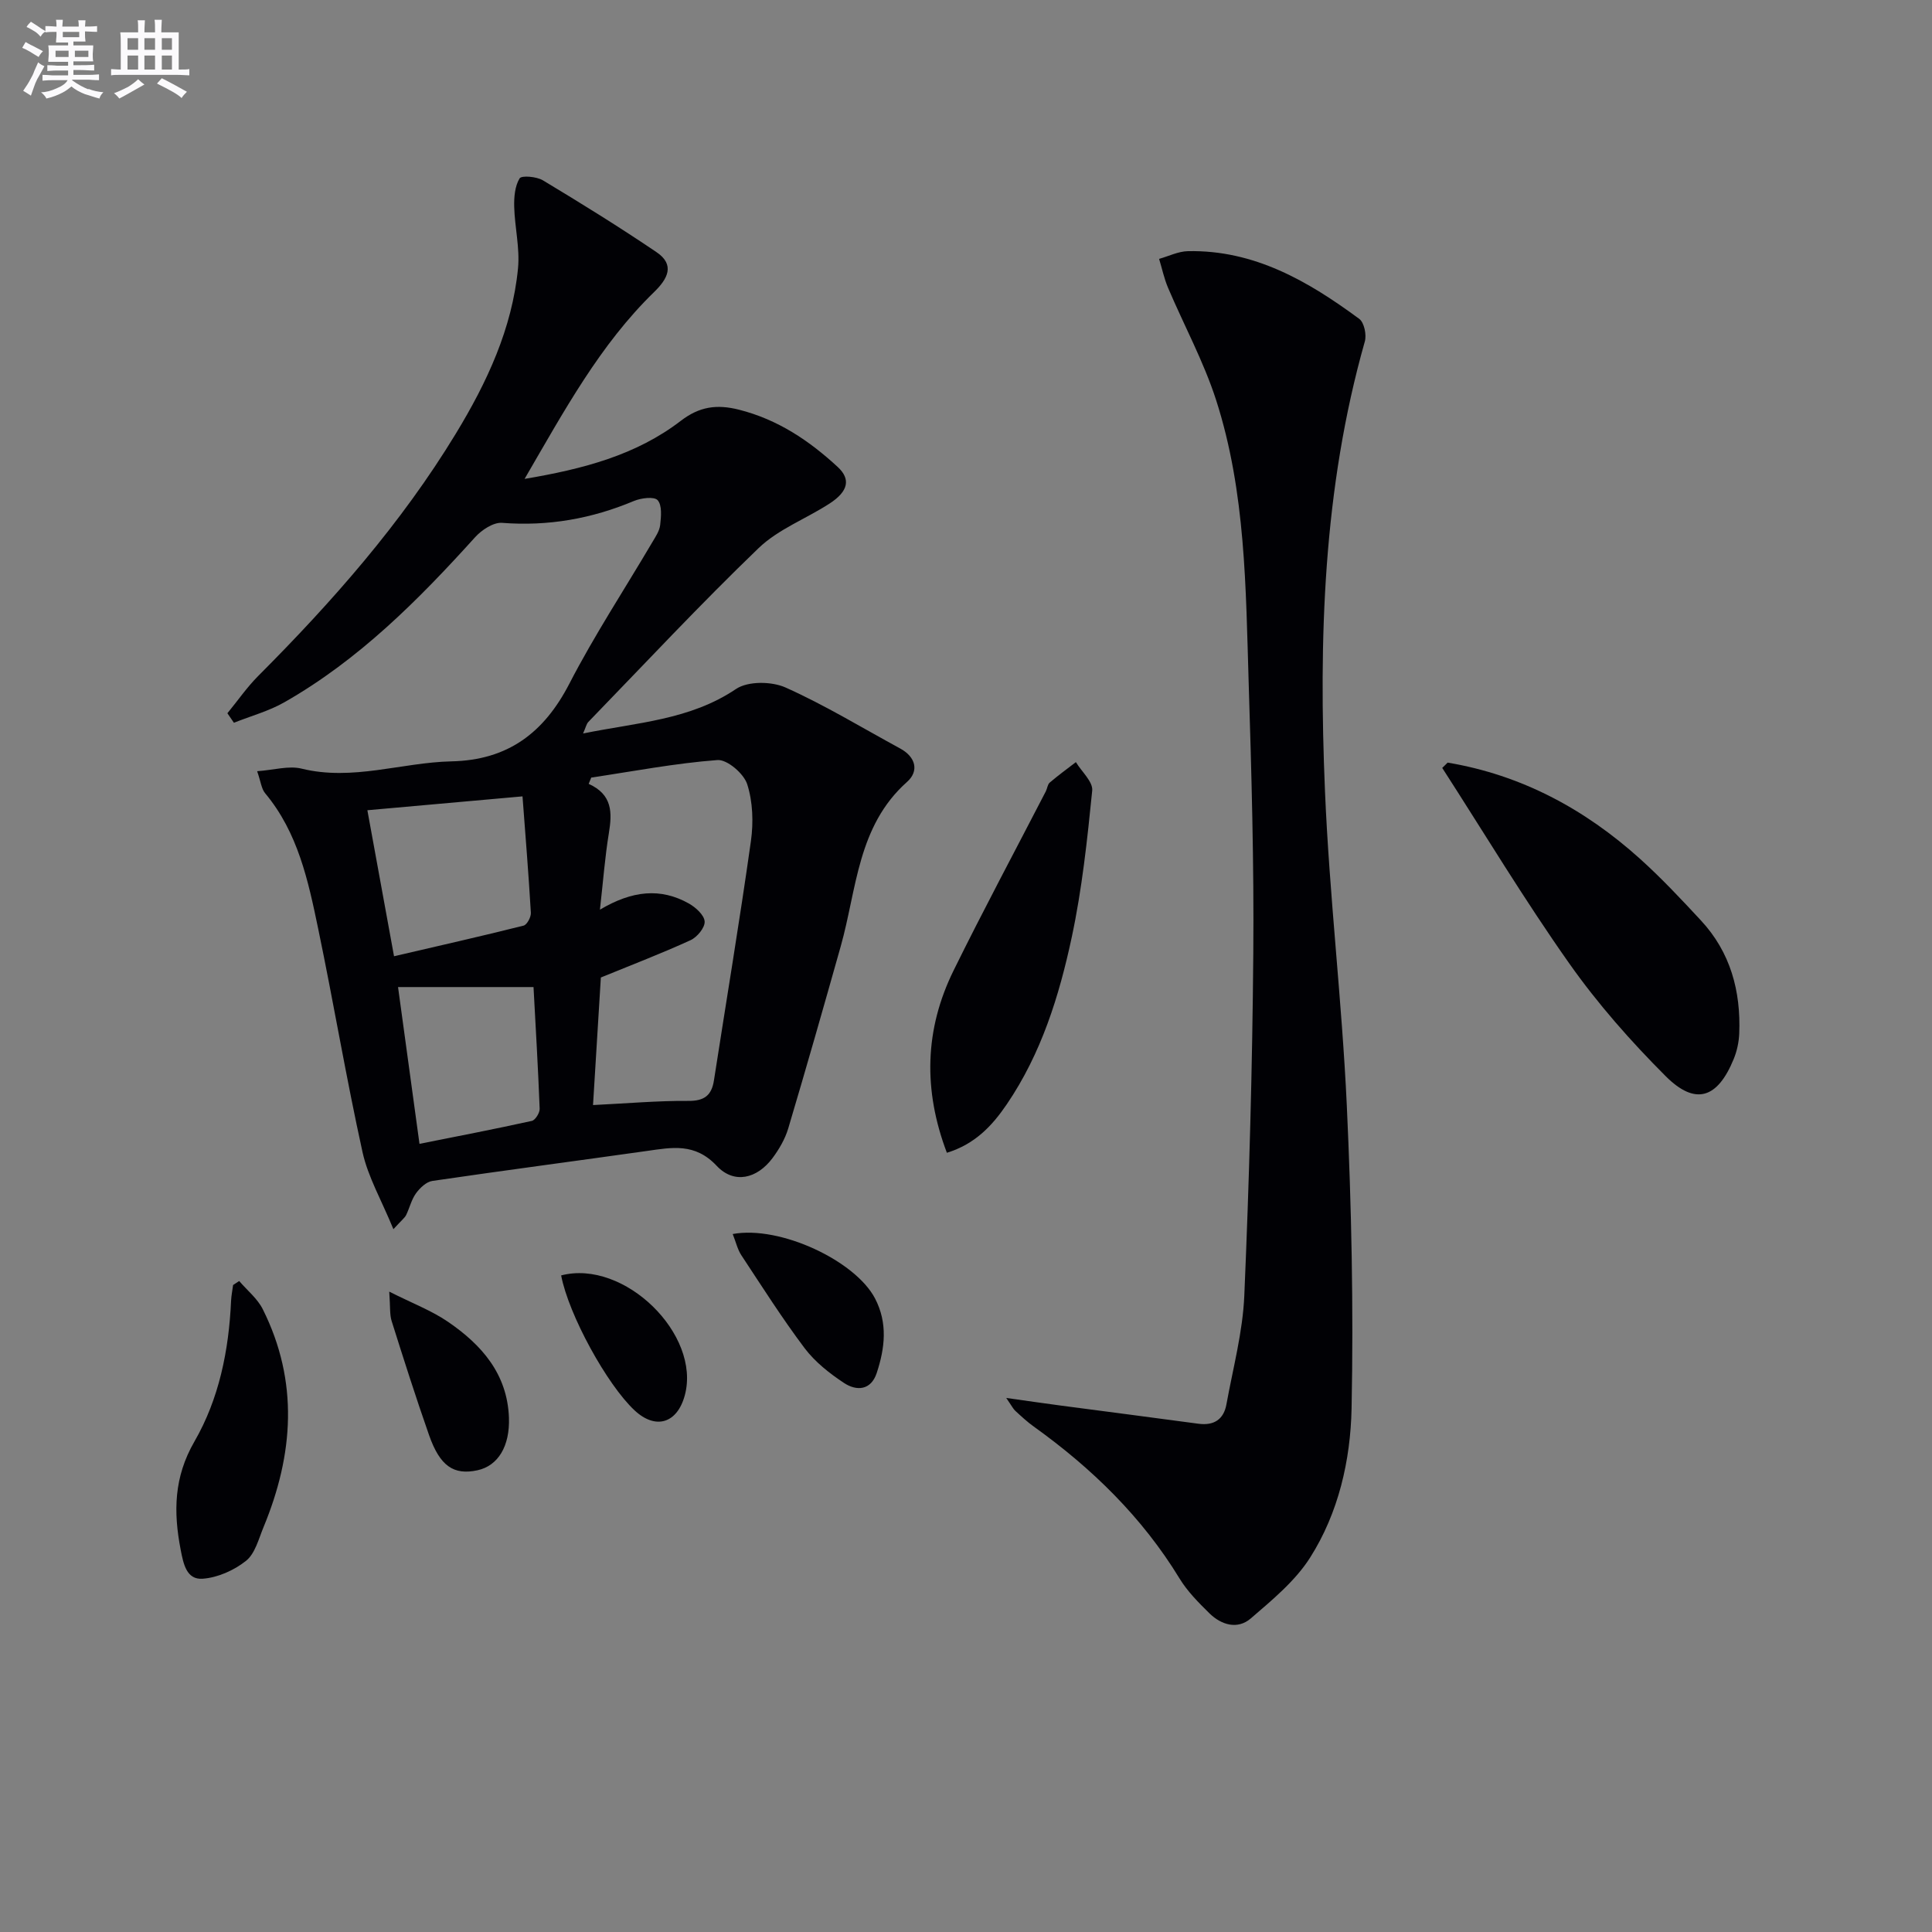 <svg enable-background="new 0 0 400 400" viewBox="0 0 400 400" xmlns="http://www.w3.org/2000/svg"><rect x="0" y="0" width="400" height="400" fill="#808080" stroke="none"/><g fill="#010105"><path d="m81.45 254.49c-2.47-6.02-5.25-10.8-6.39-15.94-3.39-15.36-5.98-30.89-9.19-46.3-2.06-9.91-4.18-19.88-10.97-28.01-.78-.93-.9-2.4-1.66-4.57 3.49-.25 6.55-1.19 9.21-.53 10.57 2.6 20.7-1.28 31.04-1.51 11.65-.26 19.12-5.88 24.39-16.08 5.18-10.03 11.41-19.51 17.15-29.25.67-1.14 1.51-2.35 1.65-3.6.2-1.74.42-4.08-.52-5.14-.72-.8-3.42-.46-4.91.16-8.76 3.68-17.76 5.27-27.29 4.53-1.81-.14-4.24 1.47-5.6 2.98-11.76 13.02-24.08 25.39-39.47 34.16-3.24 1.85-6.96 2.85-10.46 4.25-.45-.66-.9-1.31-1.35-1.97 2.12-2.58 4.04-5.37 6.38-7.72 15.32-15.36 29.61-31.56 40.92-50.18 6.44-10.6 11.66-21.73 12.87-34.23.4-4.18-.68-8.49-.79-12.74-.05-1.99.14-4.27 1.12-5.87.4-.65 3.52-.38 4.83.41 7.95 4.78 15.84 9.67 23.52 14.87 3.87 2.62 2.31 5.52-.49 8.24-11.23 10.92-18.59 24.54-26.83 38.7 12.11-2.04 23.07-4.91 32.34-12.02 3.85-2.96 7.45-3.47 12.04-2.31 8.03 2.03 14.53 6.39 20.46 11.87 2.7 2.5 2.22 5.02-1.69 7.56-4.87 3.16-10.63 5.31-14.71 9.24-12.09 11.63-23.55 23.92-35.23 35.97-.41.42-.53 1.12-1.1 2.4 11.23-2.29 22.12-2.78 31.66-9.21 2.46-1.66 7.38-1.6 10.26-.31 8.16 3.65 15.84 8.34 23.72 12.62 3.25 1.76 3.96 4.68 1.43 6.93-10.27 9.14-10.39 22.18-13.72 34.01-3.55 12.6-7.14 25.2-10.88 37.75-.65 2.17-1.88 4.28-3.24 6.11-3.2 4.29-7.96 5.45-11.56 1.62-4.51-4.81-9.27-3.82-14.51-3.08-14.78 2.09-29.59 4.03-44.37 6.2-1.25.18-2.57 1.45-3.38 2.56-.95 1.31-1.32 3.02-2.05 4.51-.28.57-.85.98-2.63 2.92zm41.33-25.7c7.19-.35 13.45-.91 19.71-.86 3.34.03 4.85-1.14 5.33-4.28 2.56-16.5 5.32-32.98 7.65-49.52.54-3.85.4-8.12-.77-11.77-.71-2.2-4.15-5.15-6.16-5-8.75.66-17.42 2.33-26.13 3.63-.18.43-.36.87-.53 1.3 4.95 2.23 4.87 5.99 4.18 10.2-.81 4.93-1.18 9.92-1.85 15.85 6.71-3.99 12.58-4.55 18.41-1.28 1.42.8 3.19 2.4 3.27 3.73.08 1.26-1.56 3.25-2.93 3.87-5.96 2.73-12.09 5.07-18.56 7.72-.5 8.28-1.04 17.01-1.62 26.41zm-41.2-30.81c8.98-2.09 17.93-4.11 26.82-6.34.71-.18 1.56-1.77 1.51-2.66-.47-8.01-1.12-16.01-1.73-24.1-11.66 1.04-22.13 1.97-32.12 2.87 1.79 9.79 3.52 19.29 5.52 30.23zm5.27 38.84c7.91-1.58 15.61-3.06 23.26-4.75.72-.16 1.66-1.68 1.62-2.53-.32-8.4-.82-16.79-1.27-25.18-9.88 0-18.94 0-28.05 0 1.44 10.57 2.85 20.86 4.44 32.46z"/><path d="m208.33 289.43c4.58.64 7.9 1.13 11.23 1.57 9.52 1.26 19.05 2.48 28.57 3.77 3.22.43 5.23-.91 5.79-4.02 1.36-7.49 3.38-14.97 3.7-22.51 1.01-23.59 1.67-47.2 1.86-70.81.16-18.63-.37-37.27-.95-55.9-.61-19.74-.61-39.63-6.74-58.68-2.58-8-6.66-15.5-9.96-23.27-.81-1.91-1.24-3.98-1.85-5.98 1.99-.56 3.97-1.56 5.97-1.6 13.74-.28 24.91 6.23 35.47 14.02 1.02.75 1.55 3.3 1.15 4.69-8.65 30.49-9.56 61.7-8.25 93 .91 21.74 3.51 43.4 4.52 65.14.97 20.89 1.41 41.85.99 62.75-.22 10.74-2.7 21.62-8.59 30.89-3.08 4.85-7.84 8.76-12.28 12.59-2.73 2.35-6.09 1.37-8.58-1.08-2.24-2.2-4.53-4.51-6.15-7.16-7.76-12.74-18.17-22.86-30.19-31.48-1.35-.96-2.57-2.1-3.8-3.23-.44-.38-.71-.96-1.91-2.7z"/><path d="m299.72 157.89c15.27 2.56 28.38 9.61 39.82 19.91 4.44 4 8.55 8.38 12.62 12.77 6.11 6.58 8.28 14.61 7.93 23.4-.07 1.78-.47 3.65-1.15 5.3-3.34 8.16-7.92 9.69-14.07 3.55-7.24-7.24-14.11-15.03-20-23.39-9.26-13.13-17.56-26.93-26.27-40.44.38-.38.75-.74 1.12-1.1z"/><path d="m196.04 238.67c-4.94-13.02-4.61-25.57 1.4-37.76 6.14-12.47 12.71-24.73 19.09-37.08.3-.59.35-1.41.8-1.8 1.74-1.49 3.6-2.84 5.42-4.24 1.19 1.97 3.56 4.06 3.38 5.9-1.02 10.17-2.11 20.4-4.24 30.37-2.6 12.16-6.31 24.08-13.44 34.56-3.01 4.43-6.56 8.25-12.41 10.05z"/><path d="m49.52 265.22c1.66 1.94 3.79 3.64 4.89 5.85 7.48 14.97 6.38 30.07.15 45.11-1.01 2.44-1.75 5.48-3.62 6.97-2.47 1.97-5.88 3.49-9 3.71-3.29.23-3.96-2.99-4.54-6.03-1.51-7.85-1.41-15 2.86-22.39 5.09-8.81 7.12-18.84 7.58-29.09.05-1.1.28-2.2.42-3.3.42-.27.84-.55 1.26-.83z"/><path d="m151.7 255.49c9.86-1.81 25.43 5.58 29.47 13.35 2.66 5.1 2.04 10.28.35 15.41-1.2 3.65-4.19 3.79-6.79 2.07-3-1.98-5.99-4.35-8.14-7.19-4.67-6.21-8.84-12.79-13.13-19.29-.76-1.17-1.08-2.63-1.76-4.35z"/><path d="m80.59 267.42c4.84 2.44 8.79 3.93 12.17 6.25 6.94 4.75 12.27 10.76 12.61 19.82.22 5.91-2.24 10-6.54 10.92-4.9 1.05-7.75-.87-10-7.29-2.74-7.81-5.25-15.7-7.74-23.6-.43-1.34-.27-2.85-.5-6.1z"/><path d="m116.18 264.06c13.08-3.4 29 12.25 25.6 24.83-1.58 5.83-6.05 7.17-10.4 3.11-5.7-5.31-13.66-19.81-15.2-27.94z"/></g><path d="m6.8 9.5c.6.3 1.3.7 2.1 1.1-.4.4-.7.8-.9 1.2-.7-.4-1.3-.8-1.8-1.1s-1.1-.6-1.6-.8c.2-.4.5-.8.7-1.2.4.2.8.5 1.5.8zm.9 6.9c-.3.6-.5 1.1-.7 1.7s-.4 1.1-.6 1.7c-.6-.4-1.1-.7-1.6-1 .7-1 1.2-1.8 1.5-2.4.3-.5.6-1.1.8-1.7.3-.6.5-1.2.8-1.8.3.3.8.6 1.3.8-.7 1.3-1.2 2.2-1.5 2.7zm.1-11c.4.3 1 .7 1.7 1.1-.5.2-.8.6-1.1 1.1-.5-.6-1-1-1.4-1.2s-.9-.6-1.5-.8c.2-.4.5-.7.9-1.1.5.3.9.6 1.4.9zm10.5 13c1 .4 2 .6 3.1.7-.4.4-.7.8-.8 1.3-.9-.2-1.9-.6-3-.9-1-.4-2-.9-2.8-1.6-.5.4-1.1.9-1.9 1.3s-1.9.9-3.3 1.2c-.1-.3-.5-.8-1.1-1.3 1 0 2.1-.3 3.2-.8 1.2-.5 1.9-1 2.3-1.7h-3.2c-.4 0-1 0-2 .1v-1.2c1 0 1.7.1 2 .1h3.3v-1h-2.3c-.2 0-.9 0-2 .1v-1.2c1.2 0 1.9.1 2 .1h2.3v-.8h-4.1c0-.7.1-1.2.1-1.6 0-.5 0-1.1-.1-1.8h4.1v-.6h-2.5c0-.6.1-1.1.1-1.6v-.6h-.5c-.4 0-1 0-1.8.1v-1.3c1.2 0 1.9.1 2.1.1h.2c0-.3 0-.8-.1-1.4h1.4c0 .6-.1 1-.1 1.4h3.4c0-.4 0-.8-.1-1.3h1.5c0 .4-.1.9-.1 1.3.7 0 1.5 0 2.5-.1v1.2c-1 0-1.8-.1-2.5-.1v.6c0 .3 0 .8.1 1.5h-2.5v.8h4.1c0 .7-.1 1.3-.1 1.8s0 1 .1 1.5h-4.1v.8h1.4c.8 0 1.8 0 2.9-.1v1.2c-1 0-1.9-.1-2.8-.1h-1.5v1h3.2c.3 0 1 0 2.1-.1v1.2c-1.1 0-1.8-.1-2.1-.1h-3.4l-.1.1c1.4 1 2.4 1.5 3.4 1.9zm-4.1-6.6v-1.3h-2.7v1.3zm2.2-4.1v-1.1h-3.4v1.1zm1.9 4.1v-1.3h-2.8v1.3z" fill="#fbfafc"/><path d="m37 6.7v2.3 5.4c1 0 1.8 0 2.2-.1v1.3c-.6 0-1.5-.1-2.5-.1h-11.9c-.7 0-1.3 0-1.8.1v-1.3c.5 0 1.1.1 2 .1v-5.2c0-1 0-1.8-.1-2.5h3.7c0-1.3 0-2.1-.1-2.5h1.5c0 .4-.1 1.3-.1 2.5h2.2c0-1.2 0-2.1-.1-2.6h1.5c0 .4-.1 1.3-.1 2.6zm-12.3 13.7c-.3-.4-.7-.8-1.1-1.1 1.1-.4 2.1-.9 2.9-1.3.8-.5 1.5-1 2.1-1.6.4.4.9.8 1.3 1.1-2.5 1.4-4.2 2.4-5.2 2.9zm3.9-10.1v-2.4h-2.2v2.4zm0 4.1v-2.9h-2.2v2.9zm3.5-4.1v-2.4h-2.2v2.4zm0 4.1v-2.9h-2.2v2.9zm.4 2.9 1-1.1c.6.3 1.4.7 2.5 1.3s2 1.1 2.7 1.5c-.4.4-.8.8-1.1 1.3-.8-.8-2.5-1.7-5.1-3zm3.1-7v-2.4h-2.1v2.4zm0 4.1v-2.9h-2.1v2.9z" fill="#fbfafc"/></svg>
